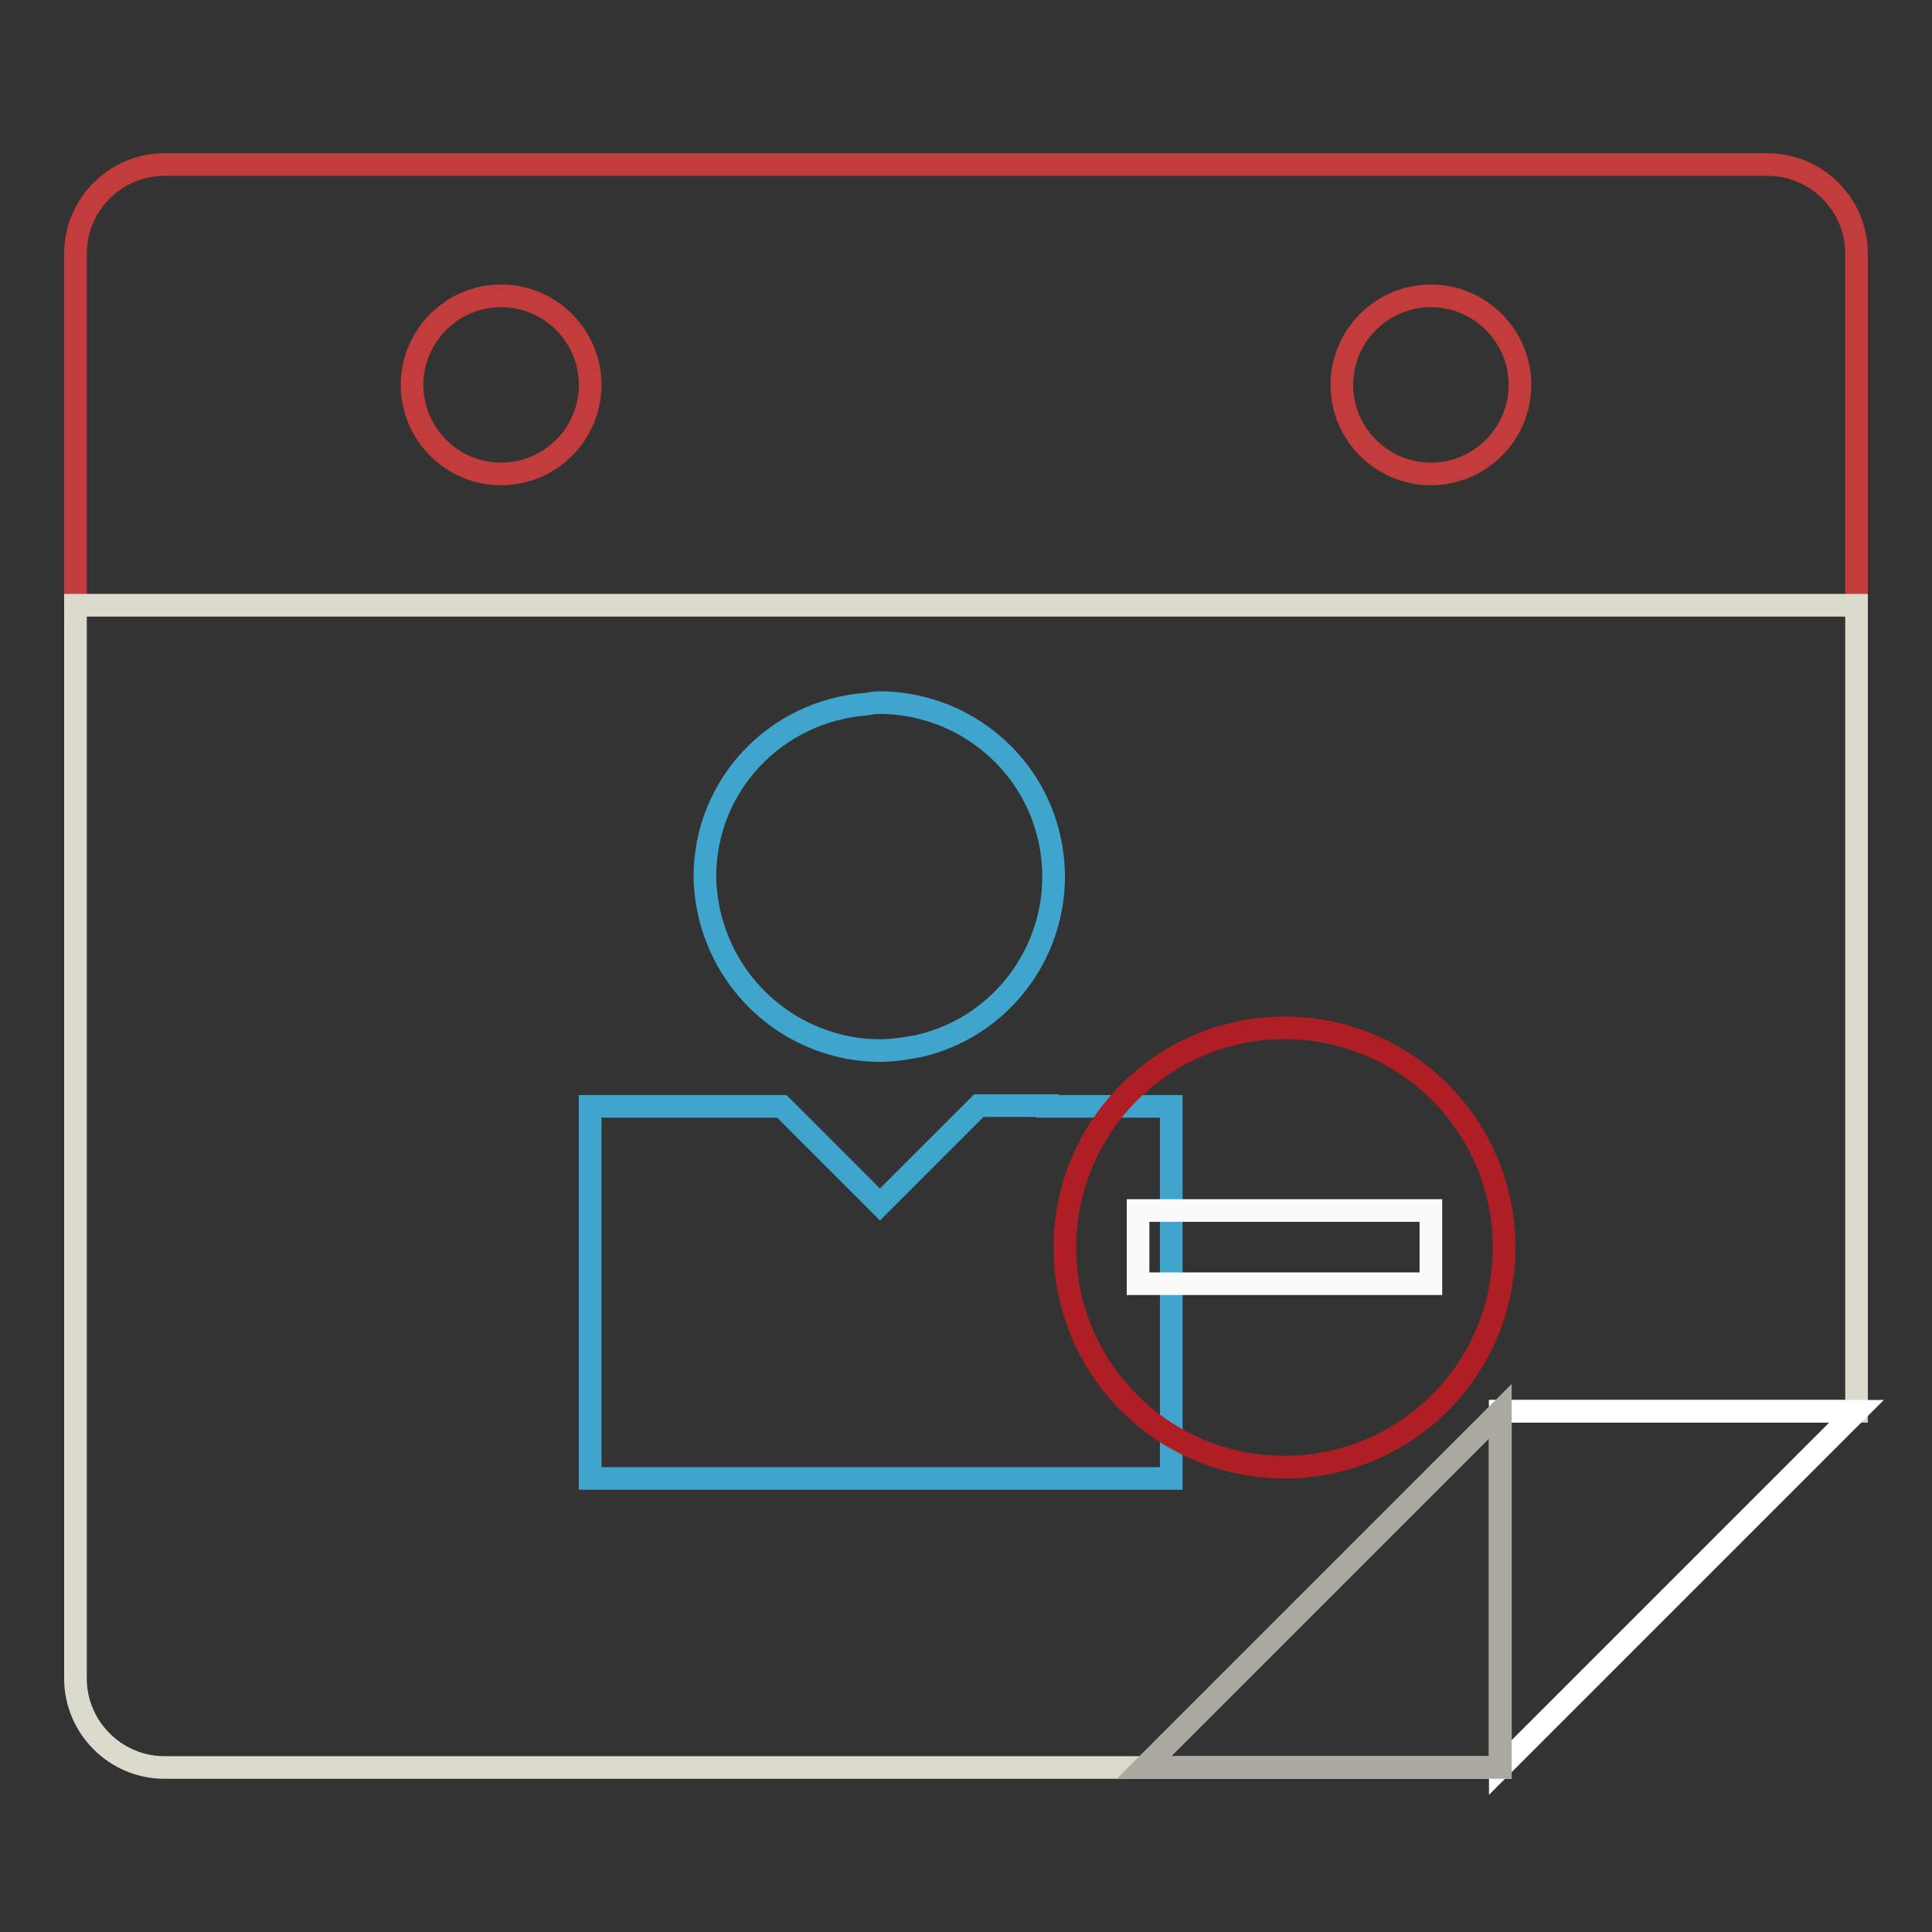 <?xml version="1.0" encoding="utf-8"?>
<!-- Svg Vector Icons : http://www.onlinewebfonts.com/icon -->
<!DOCTYPE svg PUBLIC "-//W3C//DTD SVG 1.1//EN" "http://www.w3.org/Graphics/SVG/1.1/DTD/svg11.dtd">
<svg version="1.1" xmlns="http://www.w3.org/2000/svg" xmlns:xlink="http://www.w3.org/1999/xlink" x="0px" y="0px" viewBox="0 0 256 256" enable-background="new 0 0 256 256" xml:space="preserve">
<rect x="0" y="0" width="256" height="256" fill="#333333" stroke="none"/>
<g> <path stroke-width="3" fill-opacity="0" stroke="#c13c3b"  d="M234.2,21.8H21.8c-6.5,0-11.8,5.3-11.8,11.8l0,0v46.6h236V33.6C246,27.1,240.7,21.8,234.2,21.8L234.2,21.8z  M66.4,62.8c-6.5,0-11.8-5.3-11.8-11.8s5.3-11.8,11.8-11.8S78.2,44.5,78.2,51S72.9,62.8,66.4,62.8z M189.6,62.8 c-6.5,0-11.8-5.3-11.8-11.8s5.3-11.8,11.8-11.8c6.5,0,11.8,5.3,11.8,11.8C201.4,57.5,196.1,62.8,189.6,62.8L189.6,62.8z"/> <path stroke-width="3" fill-opacity="0" stroke="#dbdbcd"  d="M10,80.2v142.2c0,6.5,5.3,11.8,11.8,11.8l0,0h177V187H246V80.2H10z"/> <path stroke-width="3" fill-opacity="0" stroke="#fefefe"  d="M198.8,234.2V187H246L198.8,234.2z"/> <path stroke-width="3" fill-opacity="0" stroke="#aca9a0"  d="M198.8,187v47.2h-47.2L198.8,187z"/> <path stroke-width="3" fill-opacity="0" stroke="#3fa5cc"  d="M111,138.5c0.1,0,0.3,0.1,0.4,0.1c1.7,0.4,3.4,0.6,5.2,0.6s3.6-0.3,5.2-0.6c12.4-2.9,20.1-15.3,17.2-27.7 c-2.4-10.4-11.8-17.8-22.5-17.8c-0.6,0-1.1,0.1-1.7,0.2c-12,0.9-21.4,10.7-21.4,22.9C93.6,126.8,100.8,135.9,111,138.5z  M138.8,146.5h-9.1l-13.1,13.1l-6.9-6.9l-6.1-6.1H78.2v49.3h77v-49.3H138.8z"/> <path stroke-width="3" fill-opacity="0" stroke="#ae1e24"  d="M141.1,165.3c0,16.1,13,29.1,29.1,29.1c16.1,0,29.1-13,29.1-29.1c0,0,0,0,0,0c0-16.1-13-29.1-29.1-29.1 C154.2,136.2,141.1,149.2,141.1,165.3C141.1,165.3,141.1,165.3,141.1,165.3z"/> <path stroke-width="3" fill-opacity="0" stroke="#fafafb"  d="M150.8,160.4h38.8v9.7h-38.8V160.4z"/></g>
</svg>